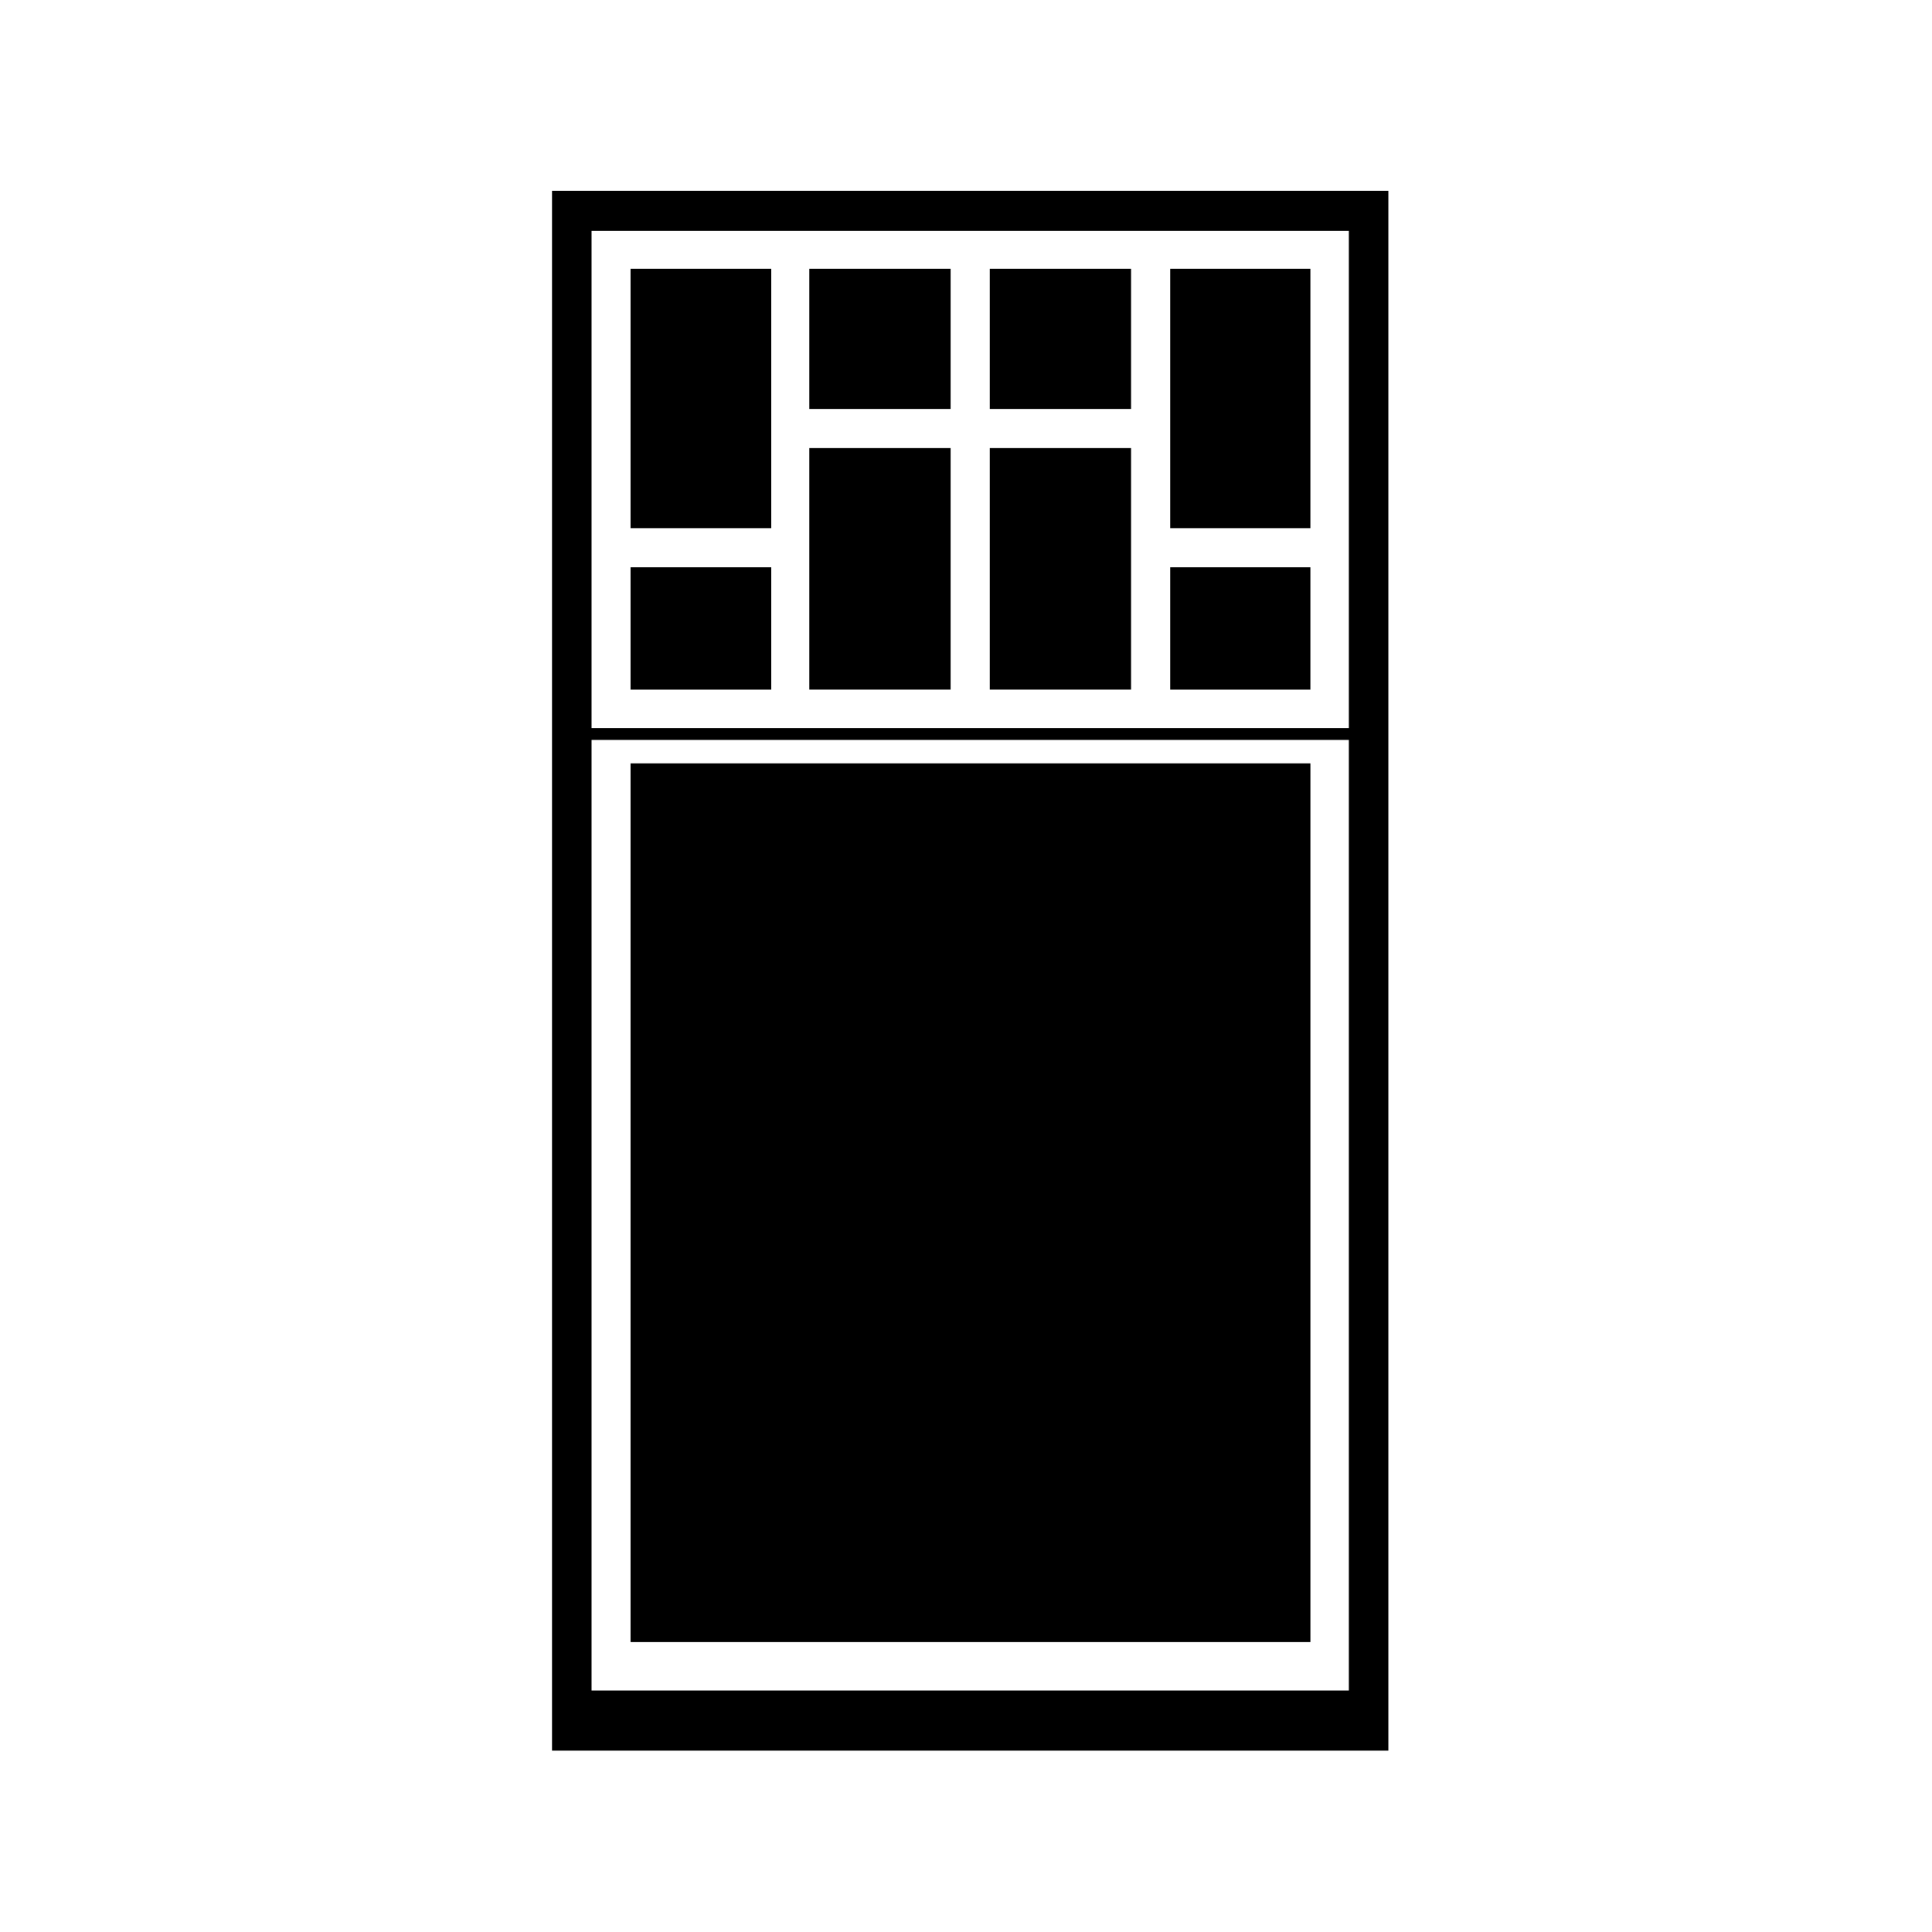 <?xml version="1.0" encoding="UTF-8"?>
<!-- Uploaded to: SVG Repo, www.svgrepo.com, Generator: SVG Repo Mixer Tools -->
<svg fill="#000000" width="800px" height="800px" version="1.1" viewBox="144 144 512 512" xmlns="http://www.w3.org/2000/svg">
 <g>
  <path d="m311.1 346.3h180.17v232.87h-180.17z"/>
  <path d="m454.12 215.23h37.145v68.734h-37.145z"/>
  <path d="m454.12 294.34h37.145v32.426h-37.145z"/>
  <path d="m358.48 262.75h37.441v64.008h-37.441z"/>
  <path d="m358.48 215.23h37.441v37.145h-37.441z"/>
  <path d="m406.3 215.23h37.441v37.145h-37.441z"/>
  <path d="m406.3 262.75h37.441v64.008h-37.441z"/>
  <path d="m311.1 215.23h37.293v68.734h-37.293z"/>
  <path d="m290.29 607.94h221.64v-413.38h-221.64zm10.48-402.75h200.69v131.76l-200.69-0.004zm0 134.9h200.69v251.91h-200.69z"/>
  <path d="m311.1 294.34h37.293v32.426h-37.293z"/>
 </g>
</svg>